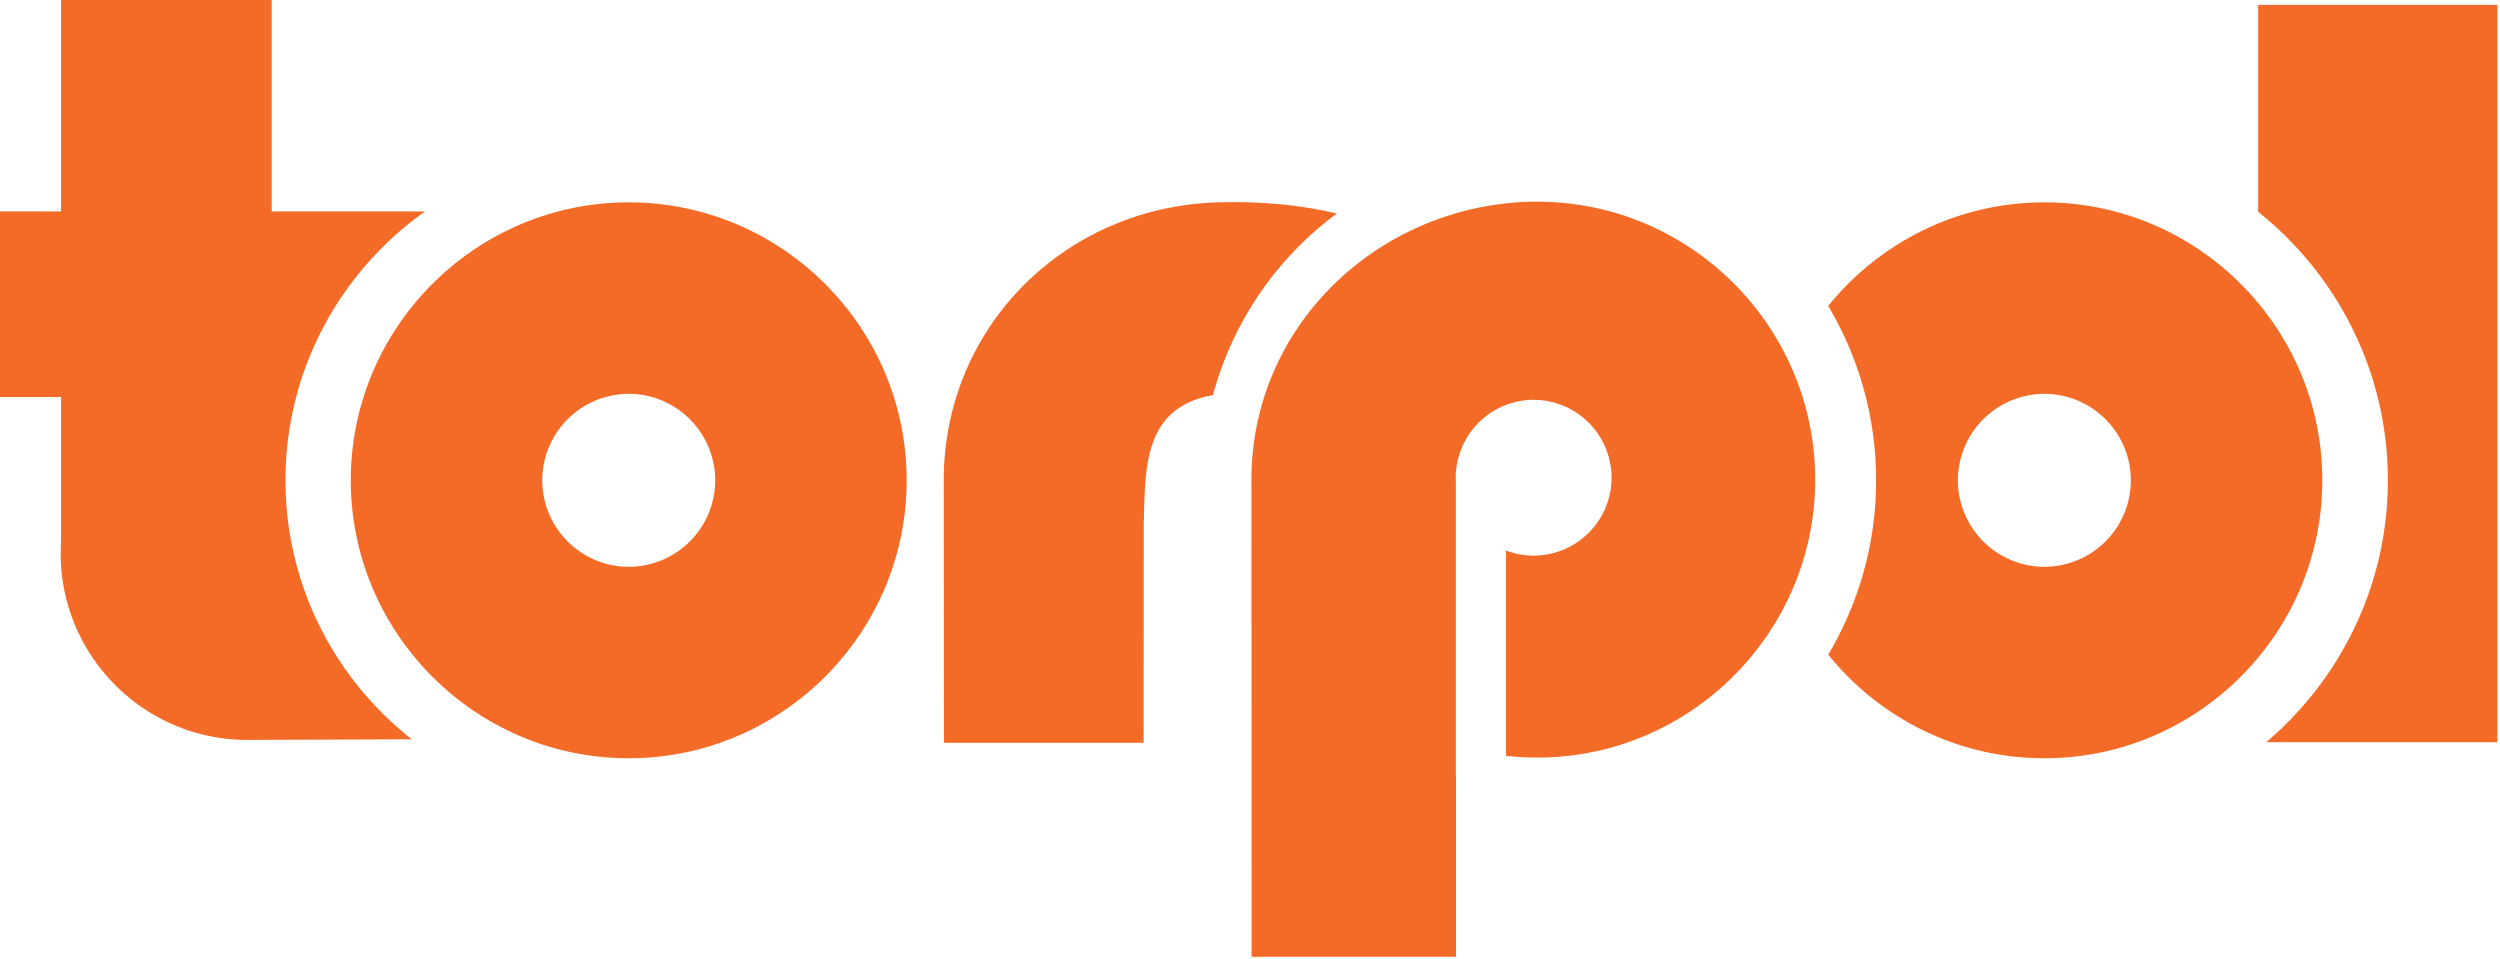 <svg xmlns="http://www.w3.org/2000/svg" fill-rule="evenodd" stroke-linejoin="round" stroke-miterlimit="2" clip-rule="evenodd" viewBox="0 0 146 56">
  <path fill="#f36b27" d="M119.391 22.999a5.061 5.061 0 015.052 5.051 5.061 5.061 0 01-5.052 5.052 5.061 5.061 0 01-5.051-5.052A5.061 5.061 0 01119.391 23zm-82.673 0a5.061 5.061 0 015.051 5.051 5.061 5.061 0 01-5.051 5.052 5.061 5.061 0 01-5.051-5.052A5.061 5.061 0 0136.717 23zM0 12.345h3.566V0h12.3v12.345h8.963c-4.929 3.487-8.157 9.23-8.157 15.705 0 6.127 2.89 11.6 7.378 15.125l-9.62.036c-5.996 0-10.885-4.89-10.885-10.885 0-.232.007-.462.021-.69v-8.453H0V12.345zm36.718-.527c8.94 0 16.232 7.292 16.232 16.232s-7.292 16.232-16.232 16.232-16.232-7.291-16.232-16.232c0-8.94 7.292-16.232 16.232-16.232zm34.393 0c2.55-.075 4.876.158 6.96.654a19.453 19.453 0 00-7.233 10.604c-4.103.724-3.95 4.289-4.043 7.573l-.007 12.73-11.661.002-.012-15.33c0-8.94 7.06-15.968 15.996-16.232zm18.663-.04c8.94 0 16.232 7.292 16.232 16.232s-7.292 16.232-16.232 16.232c-.616 0-1.225-.035-1.823-.103V32.152a4.522 4.522 0 001.614.298 4.56 4.56 0 004.551-4.551 4.56 4.56 0 00-4.55-4.55 4.56 4.56 0 00-4.545 4.788V45.31h.012l-.003 10.566-11.935.003-.012-27.869c0-8.94 7.333-15.967 16.27-16.232.106-.003.21-.002.312.002l.109-.002zm29.617.04c8.94 0 16.232 7.292 16.232 16.232s-7.292 16.232-16.232 16.232c-5.09 0-9.644-2.365-12.624-6.05a19.863 19.863 0 002.797-10.182c0-3.713-1.022-7.196-2.797-10.182 2.98-3.685 7.534-6.05 12.624-6.05zM131.876.284h13.973v43.06h-13.502c4.341-3.685 7.105-9.176 7.105-15.294 0-6.336-2.964-12-7.576-15.682V.284z"/>
</svg>

